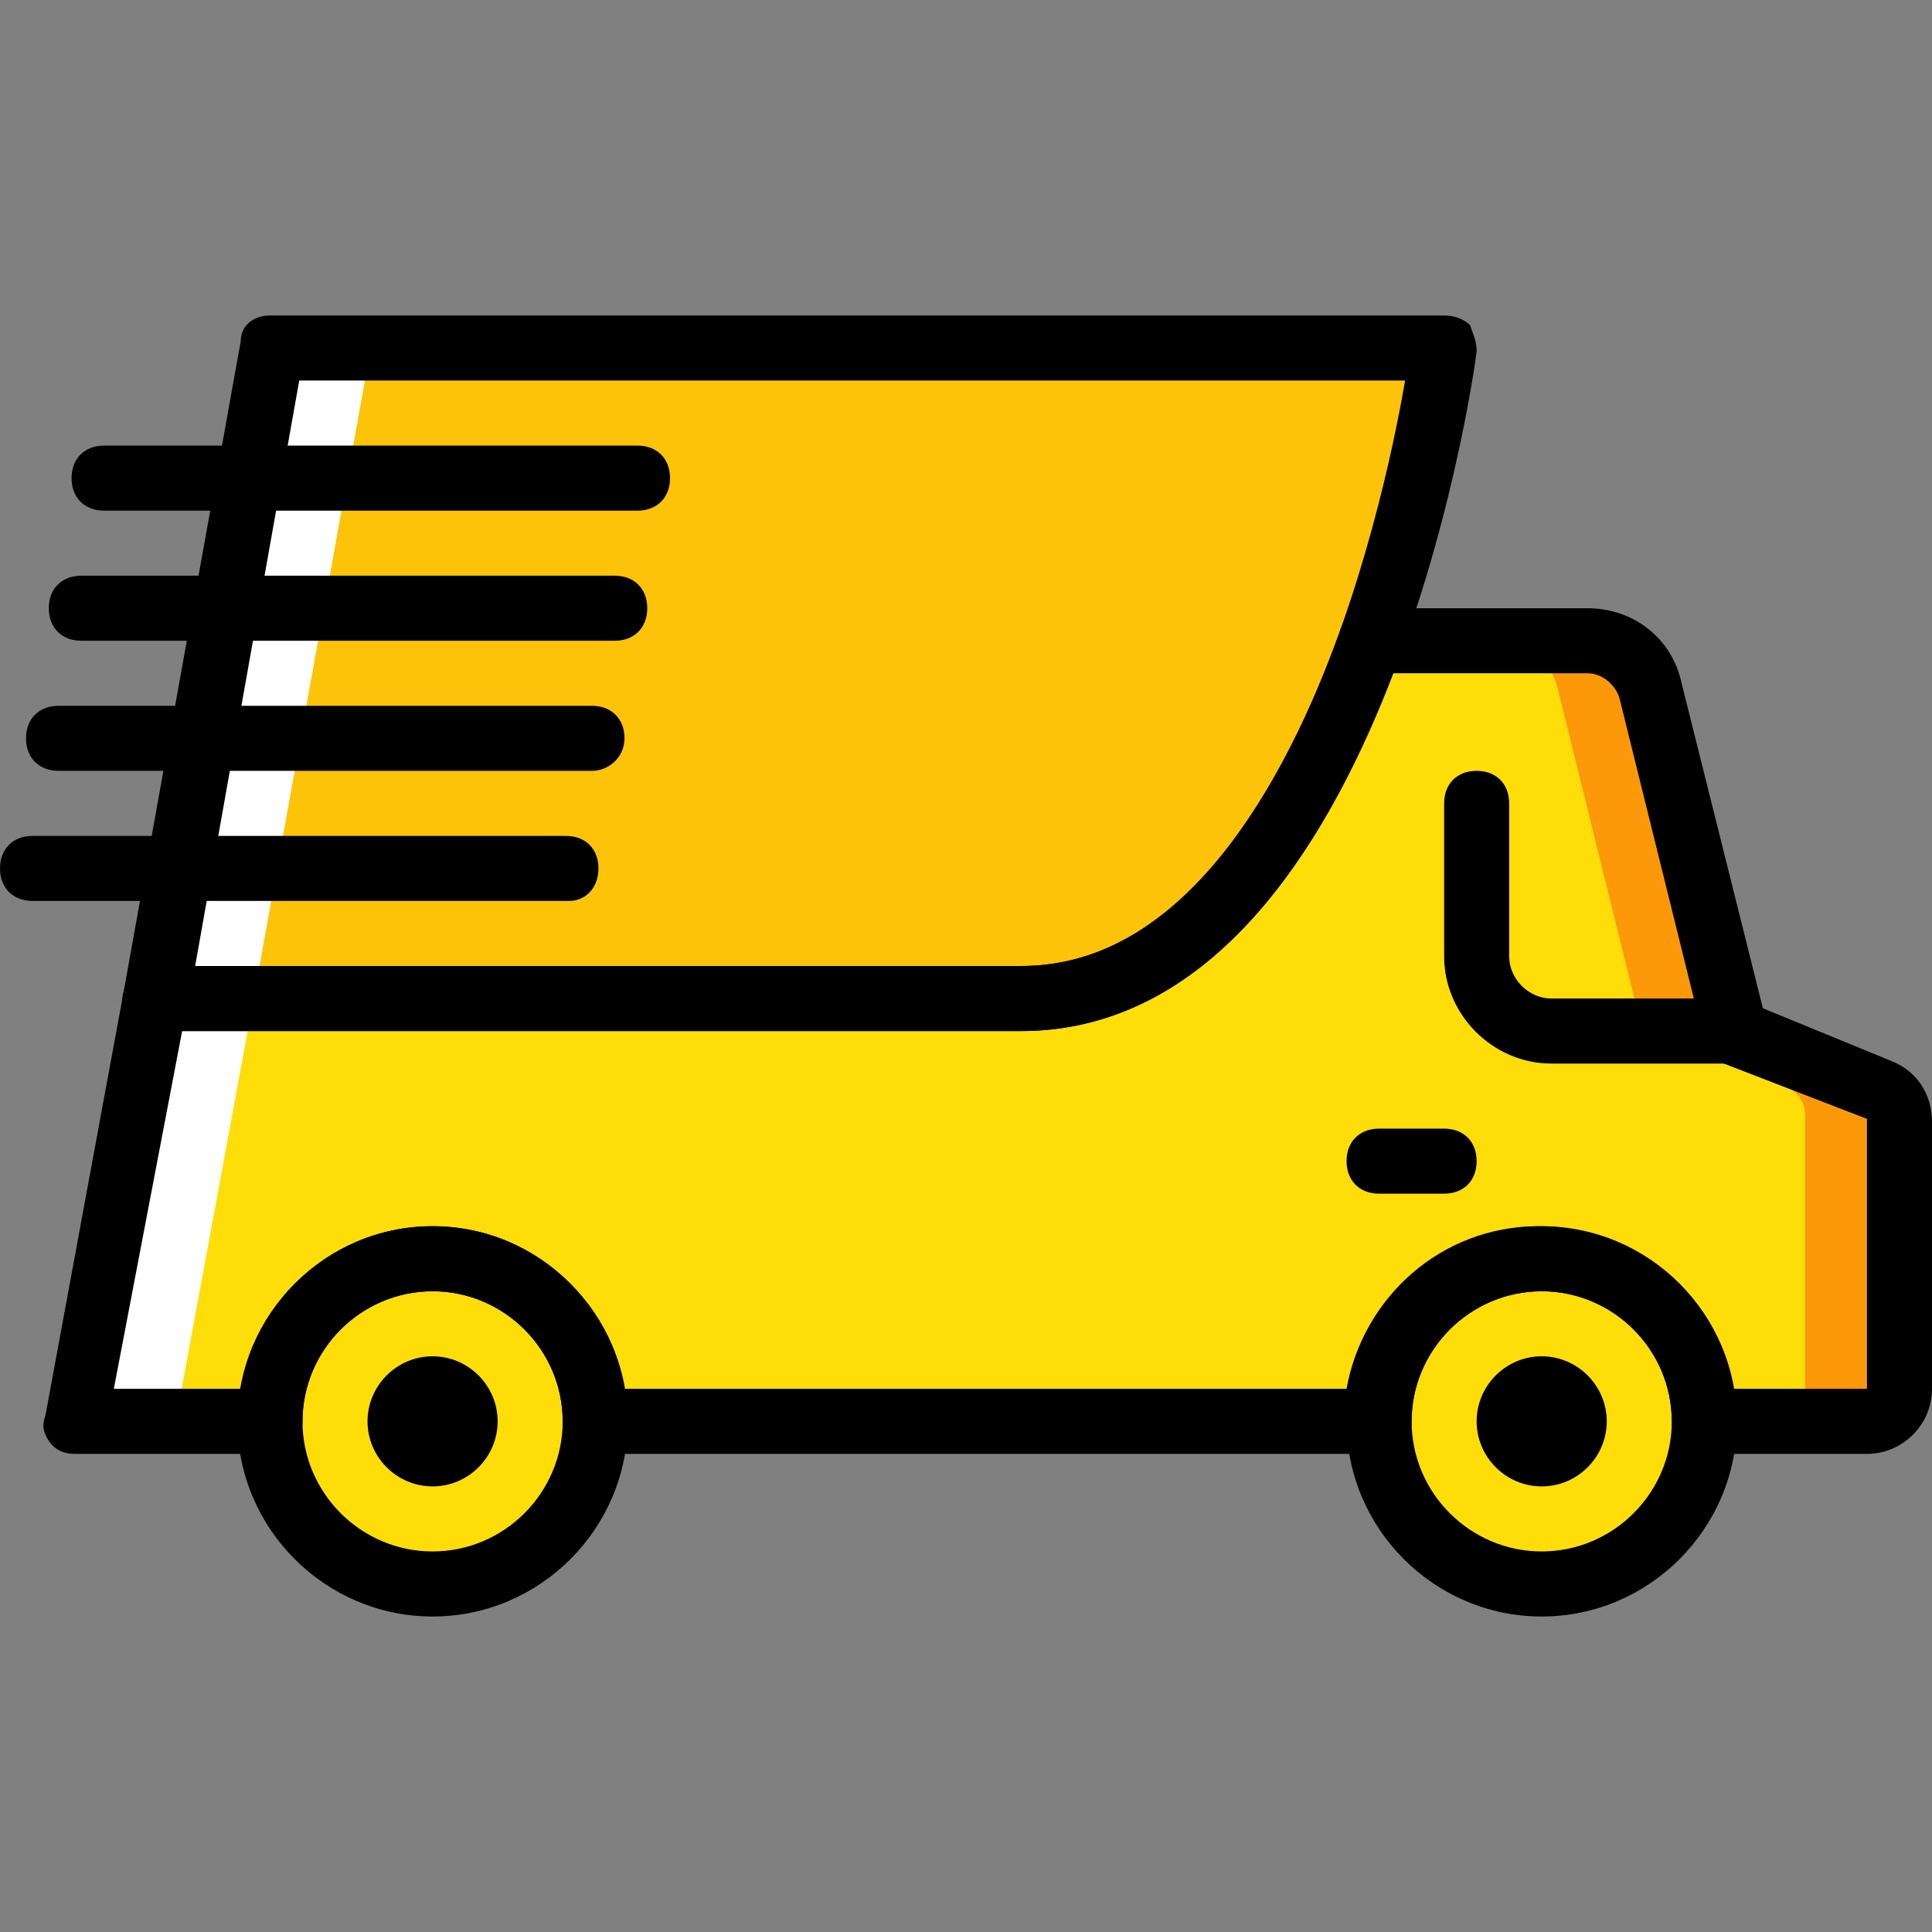 <?xml version="1.0" encoding="iso-8859-1"?>
<!-- Uploaded to: SVG Repo, www.svgrepo.com, Generator: SVG Repo Mixer Tools -->
<svg height="800px" width="800px" version="1.1" id="Layer_1" xmlns="http://www.w3.org/2000/svg" xmlns:xlink="http://www.w3.org/1999/xlink" 
	 viewBox="0 0 506.88 506.88" xml:space="preserve">
<rect x="0" y="0" width="506.88" height="506.88" fill="#808080" stroke="none"/>
<g transform="translate(1 1)">
	<path style="fill:#FFDD09;" d="M492.227,284.013l-37.547-14.507l-22.187-89.6c-1.707-7.68-8.533-12.8-16.213-12.8h-57.173
		c-16.213,45.227-44.373,93.867-91.307,93.867h-34.133h-25.6H39.96L18.627,371.907h51.2c0-23.893,18.773-42.667,42.667-42.667
		s42.667,18.773,42.667,42.667h171.52h34.133c0-23.893,18.773-42.667,42.667-42.667c23.893,0,42.667,18.773,42.667,42.667h42.667
		c5.12,0,8.533-3.413,8.533-8.533v-70.827C497.347,289.133,495.64,285.72,492.227,284.013"/>
	<path style="fill:#FD9808;" d="M492.227,284.013l-37.547-14.507l-22.187-89.6c-1.707-7.68-8.533-12.8-16.213-12.8h-24.747
		c7.68,0,14.507,5.12,16.213,12.8l22.187,89.6l37.547,14.507c3.413,1.707,5.12,4.267,5.12,7.68v71.68
		c0,5.12-3.413,8.533-8.533,8.533h24.747c5.12,0,8.533-3.413,8.533-8.533v-70.827C497.347,289.133,495.64,285.72,492.227,284.013"/>
	<polygon style="fill:#FFFFFF;" points="39.96,260.973 19.48,371.907 45.08,371.907 65.56,260.973 	"/>
	<g>
		<path style="fill:#FFDD09;" d="M155.16,371.907c0-23.893-18.773-42.667-42.667-42.667s-42.667,18.773-42.667,42.667
			c0,23.893,18.773,42.667,42.667,42.667S155.16,395.8,155.16,371.907"/>
		<path style="fill:#FFDD09;" d="M446.147,371.907c0-23.893-18.773-42.667-42.667-42.667c-23.893,0-42.667,18.773-42.667,42.667
			c0,23.893,18.773,42.667,42.667,42.667C427.373,414.573,446.147,395.8,446.147,371.907"/>
	</g>
	<path style="fill:#FCC309;" d="M266.947,260.973H39.96L69.827,90.307H377.88C377.88,90.307,354.84,260.973,266.947,260.973"/>
	<polygon style="fill:#FFFFFF;" points="74.093,90.307 43.373,260.973 65.56,260.973 96.28,90.307 	"/>
	<path d="M112.493,423.107c-28.16,0-51.2-23.04-51.2-51.2s23.04-51.2,51.2-51.2s51.2,23.04,51.2,51.2
		S140.653,423.107,112.493,423.107z M112.493,337.773c-18.773,0-34.133,15.36-34.133,34.133s15.36,34.133,34.133,34.133
		s34.133-15.36,34.133-34.133S131.267,337.773,112.493,337.773z"/>
	<path d="M112.493,388.973c-9.387,0-17.067-7.68-17.067-17.067s7.68-17.067,17.067-17.067s17.067,7.68,17.067,17.067
		C129.56,381.293,121.88,388.973,112.493,388.973"/>
	<path d="M403.48,388.973c-9.387,0-17.067-7.68-17.067-17.067s7.68-17.067,17.067-17.067s17.067,7.68,17.067,17.067
		C420.547,381.293,412.867,388.973,403.48,388.973"/>
	<path d="M403.48,423.107c-28.16,0-51.2-23.04-51.2-51.2s23.04-51.2,51.2-51.2c28.16,0,51.2,23.04,51.2,51.2
		S431.64,423.107,403.48,423.107z M403.48,337.773c-18.773,0-34.133,15.36-34.133,34.133s15.36,34.133,34.133,34.133
		s34.133-15.36,34.133-34.133S422.253,337.773,403.48,337.773z"/>
	<path d="M454.68,278.04h-48.64c-15.36,0-28.16-12.8-28.16-28.16v-40.107c0-5.12,3.413-8.533,8.533-8.533s8.533,3.413,8.533,8.533
		v40.107c0,5.973,5.12,11.093,11.093,11.093h48.64c5.12,0,8.533,3.413,8.533,8.533C463.213,274.627,459.8,278.04,454.68,278.04z"/>
	<path d="M377.88,312.173h-17.067c-5.12,0-8.533-3.413-8.533-8.533c0-5.12,3.413-8.533,8.533-8.533h17.067
		c5.12,0,8.533,3.413,8.533,8.533C386.413,308.76,383,312.173,377.88,312.173z"/>
	<path d="M266.947,269.507H39.96c-2.56,0-5.12-0.853-6.827-3.413c-1.707-1.707-2.56-4.267-1.707-6.827L62.147,88.6
		c0-4.267,3.413-6.827,7.68-6.827H377.88c2.56,0,5.12,0.853,6.827,2.56c0.853,2.56,1.707,4.267,1.707,6.827
		C385.56,98.84,360.813,269.507,266.947,269.507z M50.2,252.44h216.747c68.267,0,94.72-118.613,100.693-153.6H77.507L50.2,252.44z"
		/>
	<path d="M166.253,132.973H26.307c-5.12,0-8.533-3.413-8.533-8.533s3.413-8.533,8.533-8.533h139.947c5.12,0,8.533,3.413,8.533,8.533
		S171.373,132.973,166.253,132.973z"/>
	<path d="M160.28,167.107H20.333c-5.12,0-8.533-3.413-8.533-8.533c0-5.12,3.413-8.533,8.533-8.533H160.28
		c5.12,0,8.533,3.413,8.533,8.533C168.813,163.693,165.4,167.107,160.28,167.107z"/>
	<path d="M154.307,201.24H14.36c-5.12,0-8.533-3.413-8.533-8.533c0-5.12,3.413-8.533,8.533-8.533h139.947
		c5.12,0,8.533,3.413,8.533,8.533C162.84,197.827,158.573,201.24,154.307,201.24z"/>
	<path d="M148.333,235.373H7.533c-5.12,0-8.533-3.413-8.533-8.533c0-5.12,3.413-8.533,8.533-8.533H147.48
		c5.12,0,8.533,3.413,8.533,8.533C156.013,231.96,152.6,235.373,148.333,235.373z"/>
	<path d="M488.813,380.44h-42.667c-5.12,0-8.533-3.413-8.533-8.533c0-18.773-15.36-34.133-34.133-34.133
		s-34.133,15.36-34.133,34.133c0,5.12-3.413,8.533-8.533,8.533H155.16c-5.12,0-8.533-3.413-8.533-8.533
		c0-18.773-15.36-34.133-34.133-34.133s-34.133,15.36-34.133,34.133c0,5.12-3.413,8.533-8.533,8.533h-51.2
		c-2.56,0-5.12-0.853-6.827-3.413s-1.707-4.267-0.853-6.827l20.48-110.933c0.853-4.267,4.267-6.827,8.533-6.827h226.987
		c42.667,0,69.12-47.787,83.627-87.893c0.853-3.413,4.267-5.973,7.68-5.973h57.173c11.947,0,22.187,7.68,24.747,19.627
		l21.333,85.333l33.28,13.653l0,0c6.827,2.56,11.093,8.533,11.093,16.213v69.973C505.88,372.76,498.2,380.44,488.813,380.44z
		 M453.827,363.373h34.987v-70.827l3.413-7.68l-3.413,7.68l-37.547-14.507c-2.56-0.853-4.267-3.413-5.12-5.973l-22.187-89.6
		c-0.853-3.413-4.267-6.827-8.533-6.827h-51.2c-23.04,61.44-57.173,93.867-97.28,93.867H46.787l-17.92,93.867h33.28
		c4.267-23.893,24.747-42.667,50.347-42.667s46.08,18.773,50.347,42.667h189.44c4.267-23.893,24.747-42.667,50.347-42.667
		S449.56,339.48,453.827,363.373z"/>
</g>
</svg>